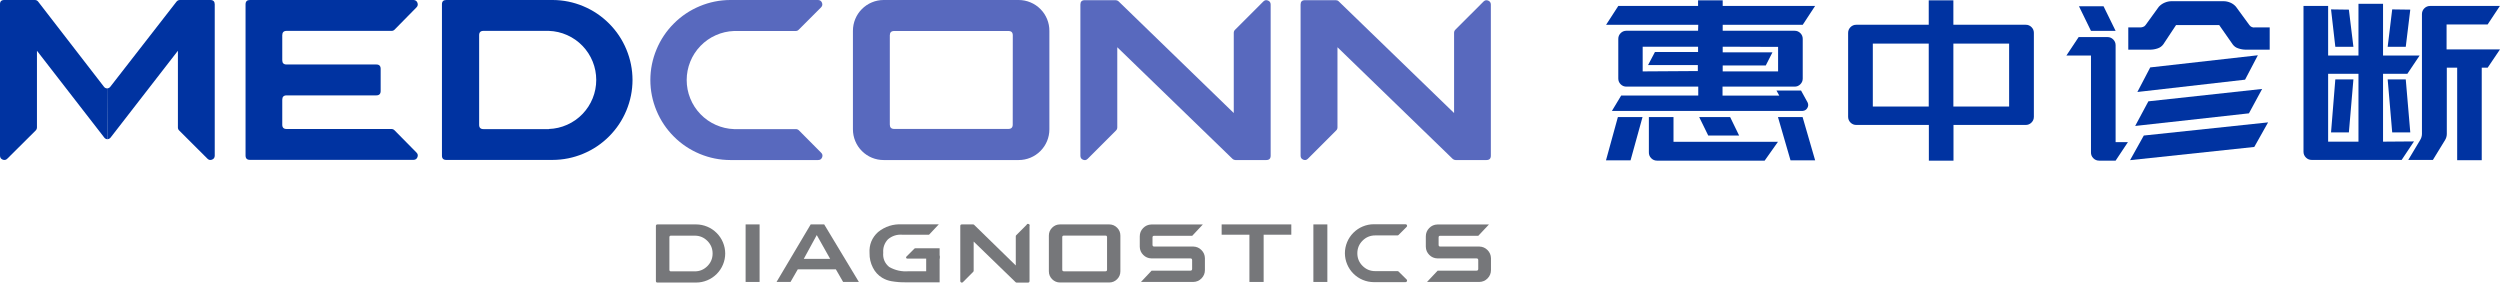 <svg viewBox="0 0 250 28.265" xmlns="http://www.w3.org/2000/svg" xmlns:xlink="http://www.w3.org/1999/xlink" width="250" height="28.265" fill="none" customFrame="#000000">
	<g id="组合 466">
		<g id="图层_1-2">
			<path id="矢量 648" d="M55.267 3.04373e-15L44.624 3.04373e-15C44.338 -3.40435e-08 44.195 0.143 44.195 0.428L44.195 15.564C44.195 15.85 44.338 15.992 44.624 15.992L55.255 15.992C56.315 15.989 57.334 15.784 58.312 15.377C59.29 14.97 60.154 14.393 60.903 13.643C61.652 12.894 62.23 12.031 62.637 11.053C63.044 10.074 63.249 9.056 63.252 7.996C63.249 6.938 63.044 5.92 62.638 4.943C62.232 3.965 61.655 3.102 60.907 2.353C60.159 1.604 59.297 1.026 58.32 0.618C57.343 0.211 56.326 0.005 55.267 3.04373e-15ZM54.887 12.911C54.809 12.911 48.342 12.911 48.342 12.911C48.057 12.911 47.914 12.768 47.914 12.482L47.914 3.516C47.914 3.231 48.057 3.088 48.342 3.088C48.342 3.088 54.839 3.088 54.887 3.088C55.522 3.11 56.131 3.25 56.712 3.509C57.293 3.768 57.804 4.126 58.246 4.583C58.688 5.041 59.028 5.565 59.267 6.154C59.505 6.744 59.624 7.357 59.624 7.993C59.624 8.629 59.505 9.242 59.267 9.832C59.028 10.422 58.688 10.945 58.246 11.403C57.804 11.861 57.293 12.219 56.712 12.477C56.131 12.736 55.522 12.877 54.887 12.899L54.887 12.911Z" fill="rgb(0,51,161)" fill-rule="nonzero" />
			<path id="矢量 649" d="M39.143 12.899L28.654 12.899C28.368 12.899 28.226 12.756 28.226 12.47L28.226 9.971C28.226 9.686 28.368 9.541 28.654 9.537L37.632 9.537C37.917 9.537 38.062 9.394 38.066 9.109L38.066 6.884C38.066 6.594 37.921 6.449 37.632 6.449L28.654 6.449C28.368 6.449 28.226 6.307 28.226 6.021L28.226 3.522C28.226 3.236 28.368 3.092 28.654 3.088L39.143 3.088C39.26 3.092 39.361 3.054 39.446 2.975L41.648 0.738C41.778 0.606 41.81 0.453 41.744 0.279C41.678 0.106 41.553 0.013 41.368 1.97159e-09L24.989 1.97159e-09C24.703 -2.72142e-05 24.559 0.143 24.555 0.428L24.555 15.558C24.559 15.844 24.703 15.986 24.989 15.986L41.368 15.986C41.554 15.977 41.68 15.885 41.746 15.711C41.812 15.538 41.78 15.386 41.648 15.255L39.446 13.024C39.362 12.942 39.261 12.9 39.143 12.899Z" fill="rgb(0,51,161)" fill-rule="nonzero" />
			<path id="矢量 650" d="M10.71 8.841C10.578 8.836 10.473 8.781 10.394 8.674L3.832 0.184C3.75 0.066 3.637 0.004 3.493 1.6146e-07L0.429 1.6146e-07C0.131 -0 -0.012 0.148 0 0.446L0 15.57C0.003 15.76 0.092 15.89 0.267 15.962C0.443 16.033 0.598 16.002 0.732 15.867L3.57 13.047C3.652 12.963 3.693 12.861 3.695 12.744L3.695 5.075L10.43 13.761C10.51 13.863 10.615 13.917 10.745 13.922L10.71 8.841Z" fill="rgb(0,51,161)" fill-rule="nonzero" />
			<path id="矢量 651" d="M10.711 8.841C10.844 8.835 10.951 8.78 11.032 8.674L17.636 0.184C17.72 0.069 17.833 0.007 17.975 0L21.045 0C21.327 0.004 21.47 0.147 21.474 0.428L21.474 15.57C21.471 15.76 21.383 15.89 21.207 15.962C21.031 16.033 20.876 16.002 20.742 15.867L17.916 13.047C17.832 12.964 17.79 12.863 17.791 12.744L17.791 5.075L11.056 13.761C10.973 13.862 10.865 13.915 10.735 13.922L10.711 8.841Z" fill="rgb(0,51,161)" fill-rule="nonzero" />
			<path id="矢量 652" d="M126.334 0.148L123.508 2.974C123.421 3.057 123.377 3.158 123.377 3.278L123.377 11.304L111.853 0.131C111.77 0.057 111.673 0.019 111.561 0.018L108.467 0.018C108.182 0.021 108.039 0.166 108.039 0.452L108.039 15.57C108.036 15.764 108.124 15.899 108.304 15.973C108.485 16.047 108.642 16.014 108.777 15.873L111.603 13.047C111.685 12.963 111.727 12.861 111.728 12.744L111.728 4.724L123.258 15.891C123.339 15.966 123.434 16.003 123.544 16.004L126.637 16.004C126.923 16 127.066 15.855 127.066 15.57L127.066 0.452C127.066 0.261 126.978 0.128 126.801 0.055C126.625 -0.018 126.469 0.013 126.334 0.148Z" fill="rgb(88,105,190)" fill-rule="nonzero" />
			<path id="矢量 653" d="M148.359 0.148L145.533 2.974C145.451 3.059 145.409 3.16 145.408 3.278L145.408 11.304L133.866 0.131C133.786 0.056 133.691 0.018 133.581 0.018L130.487 0.018C130.201 0.021 130.059 0.166 130.059 0.452L130.059 15.57C130.058 15.761 130.146 15.893 130.323 15.966C130.5 16.04 130.655 16.009 130.79 15.873L133.616 13.047C133.704 12.965 133.747 12.864 133.747 12.744L133.747 4.724L145.272 15.891C145.355 15.965 145.452 16.003 145.563 16.004L148.657 16.004C148.942 16 149.085 15.855 149.085 15.57L149.085 0.452C149.083 0.264 148.995 0.134 148.822 0.061C148.649 -0.011 148.495 0.018 148.359 0.148Z" fill="rgb(88,105,190)" fill-rule="nonzero" />
			<path id="矢量 654" d="M101.868 0L88.363 0C87.956 0.001 87.564 0.079 87.188 0.236C86.811 0.392 86.48 0.615 86.192 0.903C85.904 1.191 85.682 1.524 85.526 1.9C85.371 2.277 85.293 2.669 85.293 3.076L85.293 12.934C85.293 13.341 85.371 13.733 85.527 14.109C85.682 14.485 85.904 14.817 86.192 15.105C86.48 15.393 86.812 15.615 87.188 15.771C87.564 15.926 87.956 16.004 88.363 16.004L101.868 16.004C102.275 16.004 102.667 15.926 103.043 15.771C103.419 15.615 103.751 15.393 104.039 15.105C104.327 14.817 104.549 14.485 104.705 14.109C104.86 13.733 104.938 13.341 104.938 12.934L104.938 3.094C104.941 2.685 104.865 2.291 104.71 1.913C104.555 1.534 104.334 1.2 104.046 0.909C103.758 0.619 103.425 0.395 103.048 0.238C102.67 0.08 102.277 0.001 101.868 0ZM101.273 12.458C101.273 12.748 101.129 12.893 100.839 12.893L89.41 12.893C89.124 12.889 88.982 12.744 88.982 12.458L88.982 3.534C88.982 3.248 89.124 3.104 89.41 3.1L100.845 3.1C101.135 3.1 101.279 3.244 101.279 3.534L101.273 12.458Z" fill="rgb(88,105,190)" fill-rule="nonzero" />
			<path id="矢量 655" d="M79.891 13.035C79.807 12.953 79.706 12.912 79.588 12.911C75.923 12.911 73.454 12.911 73.406 12.911C72.77 12.888 72.162 12.748 71.581 12.489C71 12.231 70.488 11.873 70.046 11.415C69.605 10.957 69.264 10.434 69.026 9.844C68.788 9.254 68.669 8.641 68.669 8.005C68.669 7.369 68.788 6.756 69.026 6.166C69.264 5.577 69.605 5.053 70.046 4.595C70.488 4.138 71 3.78 71.581 3.521C72.162 3.262 72.77 3.122 73.406 3.1L79.564 3.1C79.683 3.102 79.784 3.061 79.867 2.975L82.104 0.738C82.236 0.603 82.267 0.449 82.198 0.274C82.129 0.1 82.001 0.008 81.813 0L73.025 0C71.966 0.005 70.948 0.211 69.97 0.619C68.993 1.027 68.13 1.605 67.382 2.355C66.633 3.104 66.056 3.968 65.65 4.946C65.243 5.924 65.038 6.943 65.035 8.002C65.037 9.062 65.242 10.081 65.648 11.06C66.055 12.039 66.633 12.903 67.382 13.653C68.131 14.403 68.995 14.981 69.974 15.389C70.952 15.796 71.971 16.001 73.031 16.004L81.807 16.004C82.002 16.008 82.136 15.919 82.21 15.739C82.284 15.559 82.251 15.401 82.11 15.267L79.891 13.035Z" fill="rgb(88,105,190)" fill-rule="nonzero" />
			<path id="矢量 656" d="M74.561 28.195L74.561 22.441L75.959 22.441L75.959 28.195L74.561 28.195Z" fill="rgb(118,119,122)" fill-rule="nonzero" />
			<path id="矢量 657" d="M77.654 28.195L81.069 22.441L82.42 22.441L85.888 28.195L84.312 28.195L83.586 26.933L79.778 26.933L79.052 28.195L77.654 28.195ZM80.379 25.886L83.015 25.886L81.676 23.506L80.379 25.886Z" fill="rgb(118,119,122)" fill-rule="nonzero" />
			<path id="矢量 658" d="M126.364 23.471L126.364 28.195L124.942 28.195L124.942 23.471L122.164 23.471L122.164 22.441L129.131 22.441L129.131 23.471L126.364 23.471Z" fill="rgb(118,119,122)" fill-rule="nonzero" />
			<path id="矢量 659" d="M131.338 28.195L131.338 22.441L132.736 22.441L132.736 28.195L131.338 28.195Z" fill="rgb(118,119,122)" fill-rule="nonzero" />
			<path id="矢量 660" d="M102.655 22.489L101.626 23.519C101.593 23.547 101.577 23.583 101.578 23.626L101.578 26.547L97.414 22.484C97.384 22.454 97.349 22.44 97.307 22.442L96.182 22.442C96.079 22.442 96.028 22.494 96.028 22.597L96.028 28.1C96.024 28.172 96.055 28.222 96.122 28.25C96.188 28.278 96.246 28.266 96.295 28.213L97.319 27.184C97.35 27.153 97.366 27.115 97.366 27.071L97.366 24.155L101.561 28.219C101.592 28.244 101.627 28.258 101.668 28.261L102.792 28.261C102.899 28.261 102.953 28.207 102.953 28.1L102.953 22.608C102.992 22.51 102.962 22.441 102.863 22.401C102.765 22.362 102.695 22.391 102.655 22.489Z" fill="rgb(118,119,122)" fill-rule="nonzero" />
			<path id="矢量 661" d="M92.618 25.066L92.618 27.124L90.881 27.124C90.182 27.184 89.528 27.041 88.917 26.696C88.471 26.323 88.272 25.847 88.322 25.268C88.287 24.753 88.446 24.306 88.798 23.929C89.211 23.586 89.685 23.433 90.22 23.471L92.903 23.471L93.879 22.436L90.232 22.436C89.325 22.383 88.516 22.639 87.805 23.203C87.188 23.771 86.904 24.473 86.954 25.309C86.944 25.821 87.055 26.305 87.287 26.761C87.501 27.19 87.812 27.529 88.221 27.779C88.513 27.953 88.826 28.068 89.161 28.123C89.636 28.203 90.114 28.239 90.595 28.231L93.963 28.231L93.963 25.583L92.618 25.066Z" fill="rgb(118,119,122)" fill-rule="nonzero" />
			<path id="矢量 662" d="M91.523 24.828C91.491 24.831 91.464 24.843 91.44 24.864L90.648 25.655C90.605 25.693 90.594 25.739 90.617 25.792C90.64 25.845 90.68 25.869 90.737 25.863L93.962 25.863L93.962 24.828L91.523 24.828Z" fill="rgb(118,119,122)" fill-rule="nonzero" />
			<path id="矢量 663" d="M110.92 22.441L106.005 22.441C105.696 22.441 105.433 22.551 105.214 22.769C104.996 22.987 104.887 23.251 104.887 23.56L104.887 27.13C104.887 27.439 104.996 27.702 105.214 27.921C105.433 28.139 105.696 28.248 106.005 28.248L110.92 28.248C111.228 28.248 111.492 28.139 111.71 27.921C111.929 27.702 112.038 27.439 112.038 27.13L112.038 23.56C112.038 23.251 111.929 22.987 111.71 22.769C111.492 22.551 111.228 22.441 110.92 22.441ZM110.705 26.969C110.705 27.076 110.652 27.13 110.545 27.13L106.38 27.13C106.277 27.126 106.225 27.072 106.225 26.969L106.225 23.715C106.225 23.611 106.277 23.56 106.38 23.56L110.545 23.56C110.652 23.556 110.705 23.607 110.705 23.715L110.705 26.969Z" fill="rgb(118,119,122)" fill-rule="nonzero" />
			<path id="矢量 664" d="M139.863 27.16C139.834 27.128 139.798 27.113 139.756 27.112L137.519 27.112C137.026 27.112 136.605 26.938 136.256 26.589C135.908 26.241 135.734 25.82 135.734 25.327C135.734 24.834 135.908 24.414 136.256 24.065C136.605 23.717 137.026 23.542 137.519 23.542L139.744 23.542C139.788 23.542 139.826 23.526 139.857 23.495L140.66 22.692C140.711 22.643 140.724 22.587 140.698 22.521C140.672 22.456 140.623 22.423 140.553 22.424L137.376 22.424C136.993 22.426 136.625 22.501 136.272 22.649C135.918 22.797 135.607 23.007 135.336 23.278C135.066 23.55 134.858 23.862 134.711 24.216C134.565 24.57 134.491 24.938 134.49 25.321C134.492 25.704 134.566 26.072 134.714 26.426C134.861 26.779 135.07 27.092 135.341 27.362C135.611 27.633 135.924 27.842 136.277 27.989C136.631 28.137 136.999 28.211 137.382 28.213L140.559 28.213C140.626 28.211 140.672 28.179 140.697 28.117C140.723 28.055 140.712 27.999 140.666 27.951L139.863 27.16Z" fill="rgb(118,119,122)" fill-rule="nonzero" />
			<path id="矢量 665" d="M119.343 24.655L115.422 24.655C115.307 24.655 115.25 24.598 115.25 24.483L115.25 23.745C115.25 23.63 115.307 23.575 115.422 23.579L119.224 23.579L120.283 22.448L115.137 22.448C114.814 22.456 114.54 22.576 114.314 22.807C114.089 23.038 113.976 23.315 113.977 23.638L113.977 24.679C113.984 24.996 114.1 25.267 114.325 25.491C114.549 25.716 114.82 25.832 115.137 25.84L119.04 25.84C119.151 25.839 119.208 25.895 119.212 26.006L119.212 26.892C119.212 27.008 119.155 27.065 119.04 27.065L115.161 27.065L114.096 28.195L119.331 28.195C119.654 28.187 119.928 28.068 120.153 27.837C120.379 27.605 120.491 27.328 120.491 27.006L120.491 25.816C120.484 25.501 120.369 25.232 120.147 25.008C119.926 24.784 119.658 24.666 119.343 24.655Z" fill="rgb(118,119,122)" fill-rule="nonzero" />
			<path id="矢量 666" d="M147.937 24.655L144.028 24.655C143.913 24.656 143.857 24.598 143.861 24.483L143.861 23.745C143.857 23.63 143.912 23.574 144.028 23.579L147.83 23.579L148.894 22.448L143.742 22.448C143.419 22.456 143.145 22.576 142.92 22.807C142.695 23.038 142.582 23.315 142.582 23.638L142.582 24.679C142.59 24.996 142.706 25.267 142.93 25.491C143.154 25.716 143.425 25.832 143.742 25.84L147.651 25.84C147.762 25.839 147.82 25.895 147.824 26.006L147.824 26.892C147.824 27.008 147.766 27.065 147.651 27.065L143.766 27.065L142.701 28.195L147.937 28.195C148.259 28.187 148.533 28.068 148.759 27.837C148.984 27.605 149.097 27.328 149.097 27.006L149.097 25.816C149.089 25.499 148.973 25.228 148.749 25.004C148.524 24.779 148.254 24.663 147.937 24.655Z" fill="rgb(118,119,122)" fill-rule="nonzero" />
			<path id="矢量 667" d="M69.612 22.441L65.751 22.441C65.647 22.441 65.594 22.493 65.59 22.596L65.59 28.099C65.59 28.207 65.643 28.258 65.751 28.254L69.612 28.254C69.997 28.253 70.368 28.179 70.724 28.031C71.08 27.883 71.395 27.673 71.667 27.4C71.94 27.128 72.15 26.813 72.298 26.457C72.446 26.101 72.52 25.73 72.521 25.345C72.519 24.96 72.443 24.59 72.295 24.235C72.146 23.88 71.936 23.567 71.663 23.295C71.391 23.023 71.077 22.813 70.722 22.665C70.367 22.518 69.996 22.443 69.612 22.441ZM69.475 27.136L67.095 27.136C66.992 27.136 66.94 27.084 66.94 26.981L66.94 23.721C66.94 23.617 66.992 23.566 67.095 23.566L69.475 23.566C69.968 23.566 70.388 23.74 70.737 24.089C71.085 24.437 71.26 24.858 71.26 25.351C71.26 25.844 71.085 26.264 70.737 26.613C70.388 26.961 69.968 27.136 69.475 27.136Z" fill="rgb(118,119,122)" fill-rule="nonzero" />
			<path id="矢量 668" d="M202.572 2.476L195.337 2.476L195.337 0.03L192.874 0.03L192.874 2.476L185.628 2.476C185.403 2.476 185.21 2.555 185.051 2.714C184.892 2.873 184.812 3.066 184.812 3.291L184.812 11.691C184.816 11.914 184.897 12.104 185.055 12.26C185.214 12.416 185.405 12.495 185.628 12.495L192.886 12.495L192.886 16.064L195.349 16.064L195.349 12.495L202.572 12.495C202.797 12.495 202.989 12.415 203.148 12.256C203.307 12.097 203.387 11.905 203.387 11.68L203.387 3.273C203.384 3.05 203.303 2.862 203.144 2.706C202.985 2.551 202.794 2.474 202.572 2.476ZM187.282 10.656L187.282 4.362L192.874 4.362L192.874 10.656L187.282 10.656ZM200.912 10.656L195.337 10.656L195.337 4.362L200.912 4.362L200.912 10.656Z" fill="rgb(0,51,161)" fill-rule="nonzero" />
			<path id="矢量 669" d="M211.561 4.522C211.561 4.297 211.481 4.105 211.322 3.946C211.163 3.787 210.971 3.707 210.746 3.707L207.866 3.707L206.641 5.551L209.098 5.551L209.098 15.219C209.089 15.45 209.165 15.649 209.326 15.815C209.486 15.981 209.682 16.064 209.913 16.064L211.561 16.064L212.792 14.214L211.561 14.214L211.561 4.522Z" fill="rgb(0,51,161)" fill-rule="nonzero" />
			<path id="矢量 670" d="M211.561 3.088L210.354 0.625L207.896 0.625L209.098 3.088L211.561 3.088Z" fill="rgb(0,51,161)" fill-rule="nonzero" />
			<path id="矢量 671" d="M224.941 2.511L223.591 0.666C223.435 0.489 223.249 0.354 223.032 0.262C222.813 0.169 222.585 0.121 222.347 0.119L217.159 0.119C216.922 0.121 216.694 0.169 216.475 0.262C216.246 0.357 216.048 0.496 215.88 0.678L214.553 2.511C214.489 2.601 214.404 2.663 214.298 2.695C214.207 2.728 214.114 2.744 214.018 2.743L212.828 2.743L212.828 4.968L215 4.968C215.265 4.967 215.523 4.924 215.773 4.837C215.999 4.762 216.184 4.629 216.326 4.439L217.606 2.505L221.919 2.505L223.27 4.439C223.412 4.634 223.598 4.767 223.829 4.837C224.075 4.923 224.329 4.966 224.59 4.968L226.97 4.968L226.97 2.743L225.489 2.743C225.262 2.771 225.079 2.693 224.941 2.511Z" fill="rgb(0,51,161)" fill-rule="nonzero" />
			<path id="矢量 672" d="M213.006 16.016L225.428 14.695L226.809 12.238L214.38 13.553L213.006 16.016Z" fill="rgb(0,51,161)" fill-rule="nonzero" />
			<path id="矢量 673" d="M224.893 11.334L226.214 8.895L214.838 10.132L213.518 12.595L224.893 11.334Z" fill="rgb(0,51,161)" fill-rule="nonzero" />
			<path id="矢量 674" d="M225.786 5.527L215.023 6.741L213.738 9.198L224.507 7.967L225.786 5.527Z" fill="rgb(0,51,161)" fill-rule="nonzero" />
			<path id="矢量 675" d="M238.304 14.166L238.304 7.378L240.738 7.378L241.963 5.551L238.304 5.551L238.304 0.381L235.847 0.381L235.847 5.551L232.813 5.551L232.813 0.595L230.35 0.595L230.35 15.171C230.35 15.398 230.43 15.592 230.59 15.752C230.75 15.912 230.944 15.992 231.171 15.992L240.166 15.992L241.398 14.142L238.304 14.166ZM232.813 7.378L235.847 7.378L235.847 14.166L232.813 14.166L232.813 7.378Z" fill="rgb(0,51,161)" fill-rule="nonzero" />
			<path id="矢量 676" d="M245.717 4.939L244.658 4.939L244.658 2.446L248.763 2.446L249.988 0.596L243.01 0.596C242.785 0.596 242.592 0.675 242.433 0.834C242.274 0.994 242.195 1.186 242.195 1.411L242.195 13.405C242.189 13.62 242.129 13.818 242.016 14L240.826 15.993L243.289 15.993L244.509 14C244.62 13.817 244.677 13.619 244.681 13.405L244.681 6.765L245.717 6.765L245.717 16.017L248.174 16.017L248.174 6.765L248.769 6.765L250 4.939L245.717 4.939Z" fill="rgb(0,51,161)" fill-rule="nonzero" />
			<path id="矢量 677" d="M235.341 4.677L234.888 0.964L233.104 0.94L233.532 4.677L235.341 4.677Z" fill="rgb(0,51,161)" fill-rule="nonzero" />
			<path id="矢量 678" d="M233.532 7.943L233.104 13.238L234.888 13.238L235.341 7.943L233.532 7.943Z" fill="rgb(0,51,161)" fill-rule="nonzero" />
			<path id="矢量 679" d="M241.028 0.964L239.22 0.94L238.768 4.677L240.576 4.677L241.028 0.964Z" fill="rgb(0,51,161)" fill-rule="nonzero" />
			<path id="矢量 680" d="M238.768 7.943L239.22 13.238L241.028 13.238L240.576 7.943L238.768 7.943Z" fill="rgb(0,51,161)" fill-rule="nonzero" />
			<path id="矢量 681" d="M169.807 3.076L162.62 3.076C162.4 3.081 162.213 3.162 162.06 3.32C161.906 3.477 161.829 3.666 161.829 3.886L161.829 7.854C161.829 8.077 161.908 8.268 162.066 8.426C162.224 8.584 162.415 8.663 162.638 8.663L169.825 8.663L169.825 9.55L162.121 9.55L161.192 11.091L180.273 11.091C180.479 11.073 180.633 10.974 180.737 10.795C180.84 10.616 180.848 10.433 180.76 10.246L180.106 9.056L177.649 9.056L177.928 9.561L172.253 9.561L172.253 8.663L179.446 8.663C179.673 8.668 179.867 8.591 180.029 8.432C180.192 8.274 180.273 8.081 180.273 7.854L180.273 3.886C180.273 3.662 180.194 3.471 180.036 3.313C179.878 3.155 179.687 3.076 179.463 3.076L172.27 3.076L172.27 2.481L180.273 2.481L181.51 0.595L172.27 0.595L172.27 0.03L169.807 0.03L169.807 0.595L161.829 0.595L160.609 2.481L169.825 2.481L169.807 3.076ZM164.268 7.14L164.268 4.671L169.807 4.671L169.807 5.2L165.494 5.2L164.804 6.509L169.784 6.509L169.784 7.104L164.268 7.14ZM177.809 4.689L177.809 7.14L172.27 7.14L172.27 6.545L176.578 6.545L177.244 5.236L172.27 5.236L172.27 4.671L177.809 4.689Z" fill="rgb(0,51,161)" fill-rule="nonzero" />
			<path id="矢量 682" d="M167.35 11.709L164.887 11.709L164.887 15.219C164.879 15.45 164.955 15.649 165.115 15.815C165.276 15.981 165.471 16.064 165.702 16.064L176.465 16.064L177.798 14.178L167.35 14.178L167.35 11.709Z" fill="rgb(0,51,161)" fill-rule="nonzero" />
			<path id="矢量 683" d="M170.824 13.553L173.912 13.553L173.014 11.709L169.92 11.709L170.824 13.553Z" fill="rgb(0,51,161)" fill-rule="nonzero" />
			<path id="矢量 684" d="M160.598 16.034L163.055 16.034L164.251 11.709L161.788 11.709L160.598 16.034Z" fill="rgb(0,51,161)" fill-rule="nonzero" />
			<path id="矢量 685" d="M177.797 11.709L179.052 16.034L181.515 16.034L180.26 11.709L177.797 11.709Z" fill="rgb(0,51,161)" fill-rule="nonzero" />
		</g>
	</g>
</svg>
